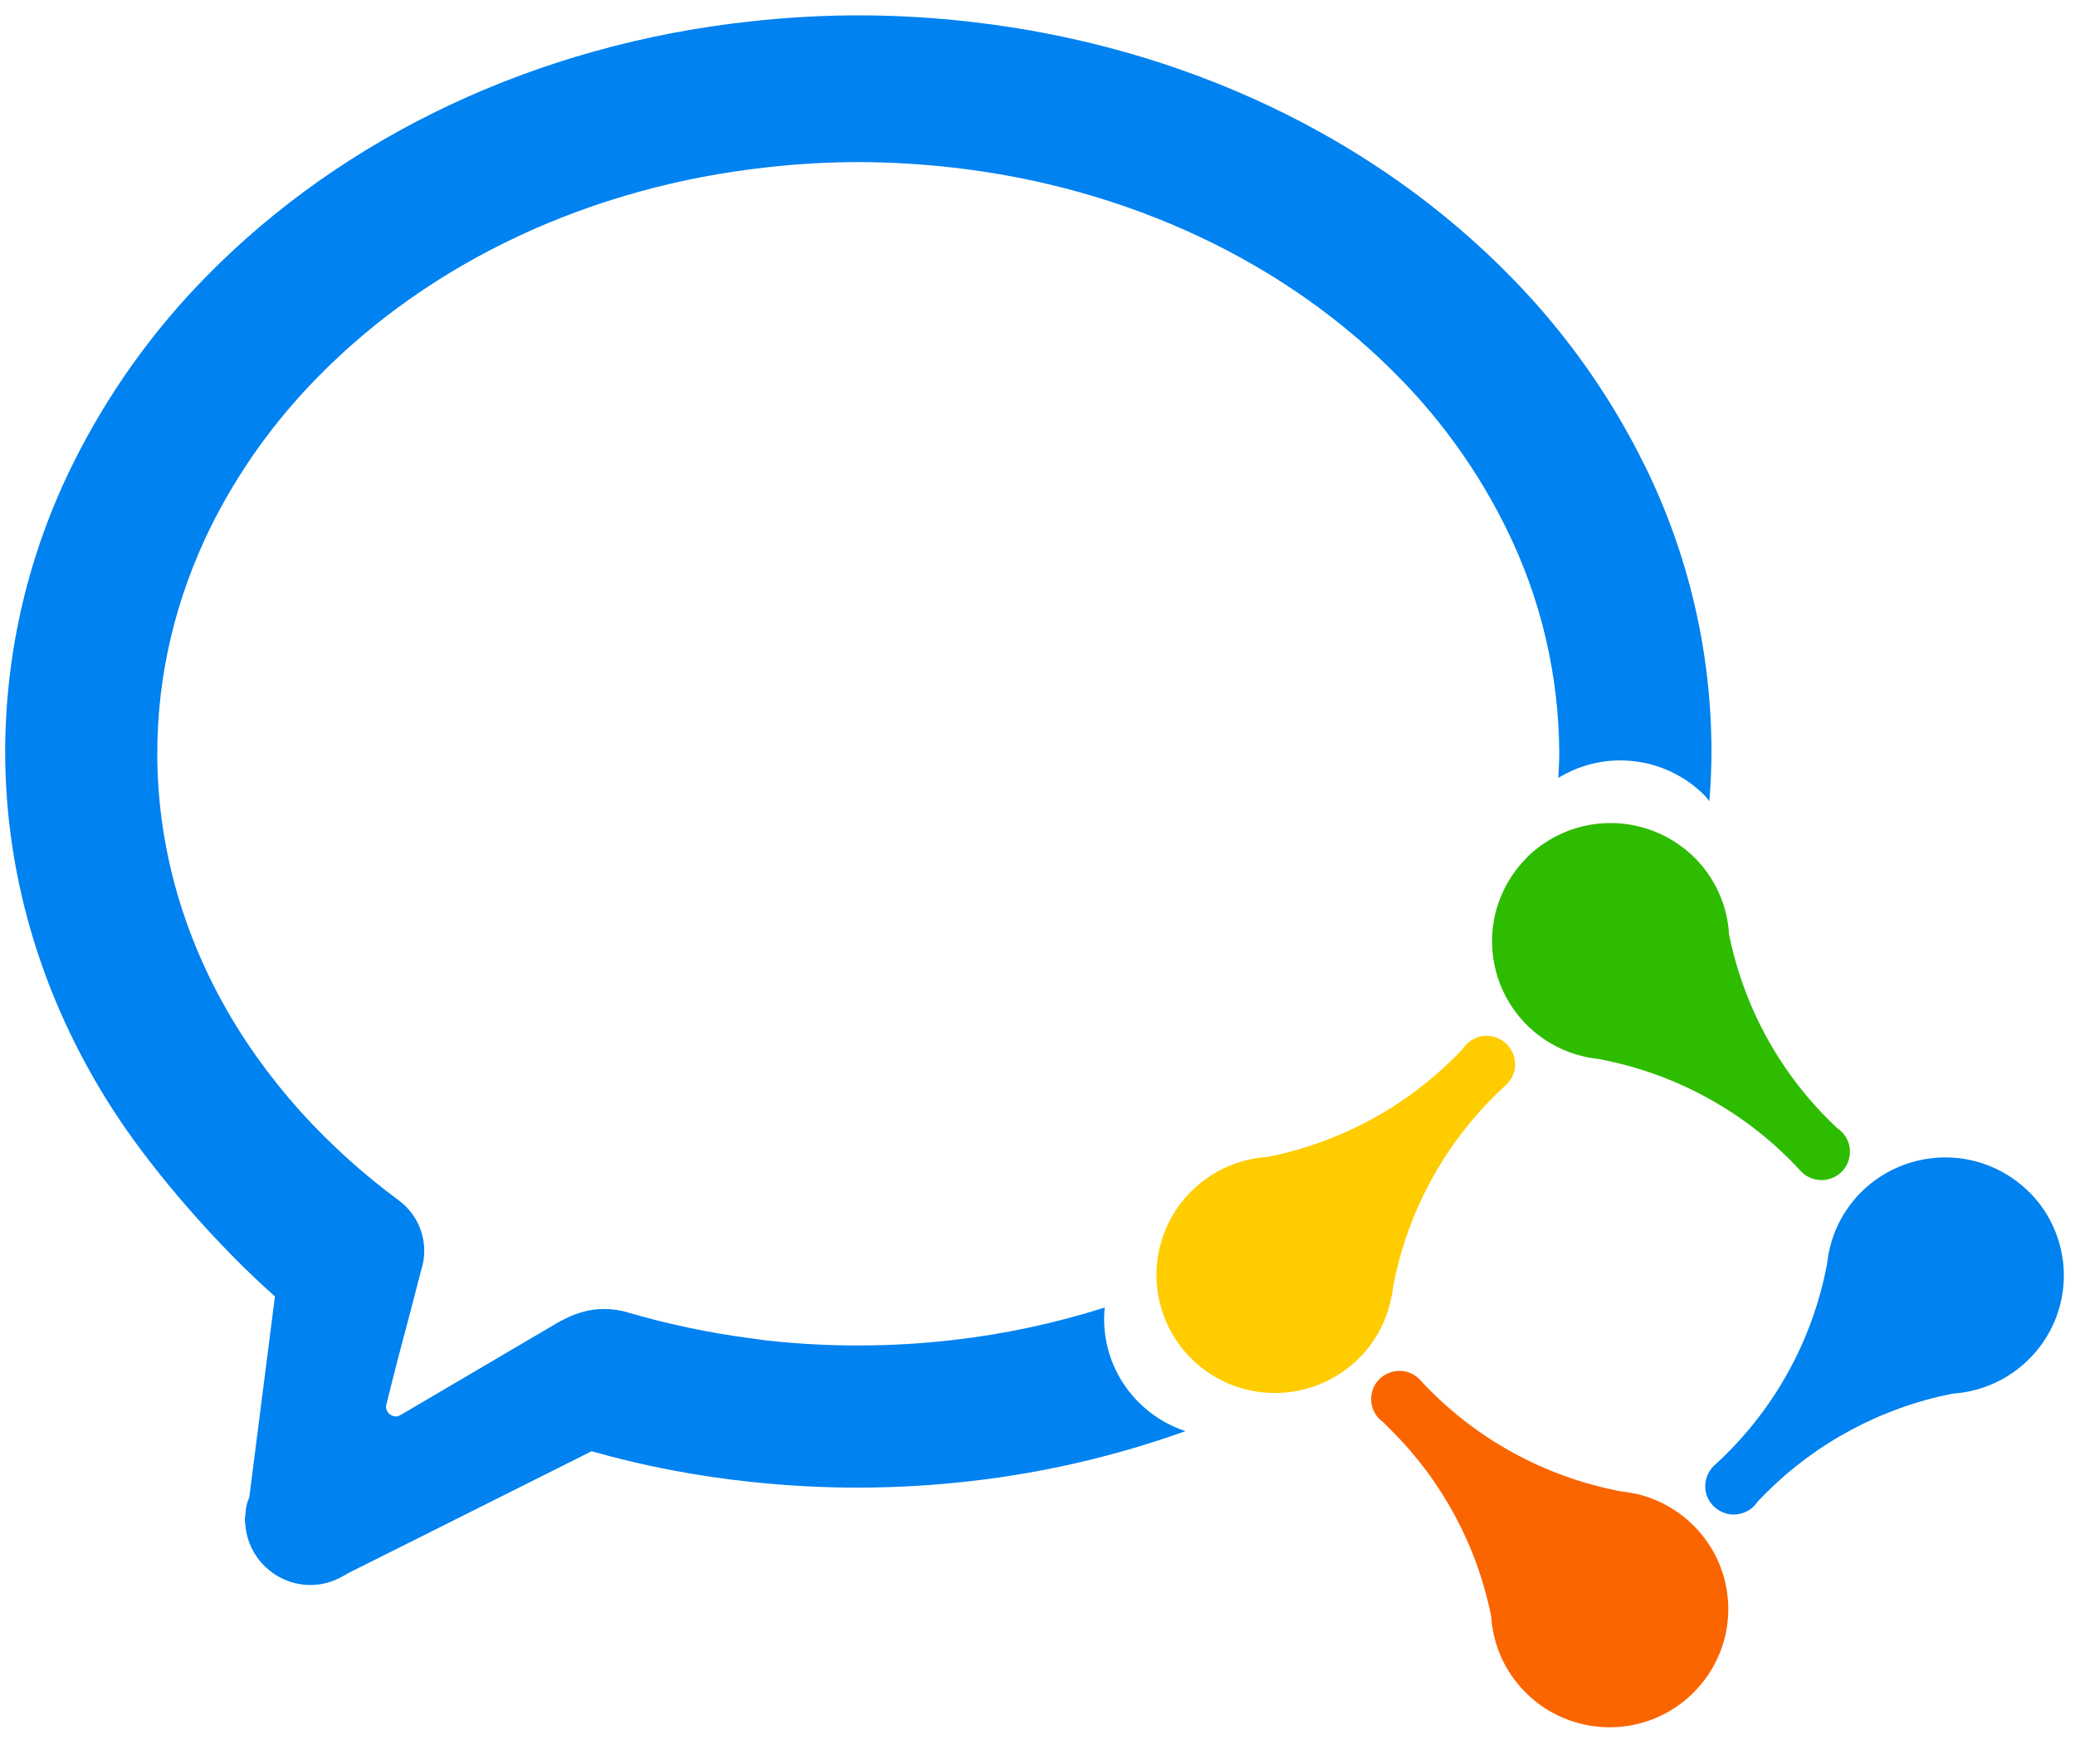 <svg width="20" height="17" viewBox="0 0 20 17" fill="none" xmlns="http://www.w3.org/2000/svg">
<path d="M15.852 4.485C15.527 3.824 15.098 3.217 14.582 2.688C13.256 1.322 11.4 0.442 9.354 0.21C8.995 0.169 8.634 0.148 8.273 0.148C7.94 0.148 7.591 0.167 7.237 0.206C5.185 0.427 3.319 1.305 1.983 2.67C1.465 3.198 1.034 3.803 0.706 4.464C0.275 5.329 0.051 6.28 0.05 7.244C0.05 8.486 0.429 9.708 1.146 10.782C1.509 11.326 2.103 12.01 2.65 12.494L2.403 14.428C2.393 14.454 2.383 14.48 2.377 14.508C2.37 14.534 2.369 14.56 2.366 14.586C2.365 14.605 2.36 14.625 2.36 14.644C2.36 14.666 2.365 14.687 2.366 14.708C2.381 14.863 2.454 15.007 2.57 15.111C2.685 15.216 2.836 15.275 2.993 15.275C3.108 15.275 3.213 15.242 3.305 15.19L3.315 15.184C3.328 15.178 3.342 15.17 3.355 15.161L3.945 14.866L5.702 13.986C6.204 14.128 6.718 14.227 7.237 14.281C7.94 14.357 8.65 14.355 9.353 14.274C10.061 14.194 10.756 14.032 11.426 13.792C11.18 13.711 10.968 13.548 10.827 13.332C10.685 13.115 10.622 12.858 10.648 12.601C10.169 12.753 9.677 12.858 9.178 12.915C8.589 12.982 7.994 12.984 7.404 12.92C7.345 12.913 7.285 12.904 7.225 12.896C6.832 12.844 6.443 12.762 6.063 12.652C5.985 12.627 5.903 12.615 5.821 12.615C5.69 12.615 5.565 12.649 5.437 12.714C5.42 12.724 5.404 12.731 5.387 12.74L3.944 13.588L3.881 13.625C3.85 13.644 3.832 13.651 3.815 13.651C3.79 13.65 3.765 13.639 3.747 13.621C3.729 13.602 3.72 13.578 3.72 13.552L3.776 13.328L3.838 13.084L3.944 12.685L4.06 12.239C4.14 11.992 4.052 11.721 3.842 11.567C3.631 11.411 3.43 11.243 3.239 11.062C2.917 10.759 2.63 10.421 2.384 10.054C1.816 9.204 1.516 8.24 1.516 7.264C1.516 6.507 1.69 5.771 2.032 5.076C2.296 4.546 2.642 4.062 3.058 3.639C4.155 2.516 5.699 1.795 7.405 1.611C7.701 1.578 7.993 1.562 8.272 1.562C8.566 1.562 8.87 1.58 9.178 1.614C10.877 1.806 12.412 2.53 13.501 3.654C13.915 4.078 14.258 4.564 14.519 5.094C14.853 5.769 15.027 6.511 15.029 7.263C15.029 7.341 15.023 7.419 15.02 7.497C15.238 7.363 15.495 7.306 15.75 7.336C16.005 7.365 16.243 7.48 16.424 7.66C16.444 7.679 16.459 7.701 16.476 7.721C16.489 7.561 16.496 7.4 16.496 7.24C16.495 6.284 16.275 5.342 15.852 4.484" fill="#0082F0"/>
<path d="M15.773 14.397C15.728 14.387 15.683 14.38 15.637 14.375C14.882 14.235 14.194 13.854 13.679 13.289C13.643 13.254 13.598 13.229 13.549 13.218C13.5 13.207 13.448 13.21 13.4 13.226C13.353 13.242 13.31 13.271 13.278 13.309C13.246 13.348 13.225 13.395 13.219 13.444C13.211 13.494 13.218 13.544 13.238 13.59C13.257 13.636 13.289 13.676 13.331 13.705L13.409 13.783C13.902 14.274 14.237 14.898 14.373 15.578C14.388 15.816 14.477 16.044 14.63 16.229C14.782 16.414 14.989 16.547 15.222 16.608C15.416 16.659 15.619 16.659 15.812 16.607C16.006 16.555 16.182 16.453 16.323 16.312C16.467 16.168 16.57 15.989 16.622 15.792C16.673 15.595 16.67 15.389 16.614 15.193C16.558 14.998 16.45 14.821 16.302 14.681C16.154 14.541 15.971 14.443 15.772 14.396" fill="#FB6500"/>
<path d="M19.558 11.488C19.405 11.336 19.213 11.23 19.002 11.182C18.791 11.135 18.57 11.148 18.367 11.22C18.163 11.292 17.983 11.42 17.85 11.589C17.716 11.758 17.634 11.961 17.611 12.175C17.472 12.925 17.09 13.609 16.523 14.123C16.485 14.159 16.458 14.204 16.445 14.254C16.432 14.304 16.433 14.357 16.449 14.406C16.465 14.455 16.495 14.499 16.535 14.532C16.575 14.565 16.623 14.586 16.675 14.594C16.726 14.6 16.779 14.592 16.826 14.57C16.873 14.549 16.913 14.514 16.941 14.471L17.018 14.392C17.509 13.901 18.136 13.566 18.819 13.431C19.059 13.415 19.289 13.325 19.474 13.173C19.66 13.021 19.793 12.815 19.854 12.584C19.906 12.391 19.905 12.189 19.853 11.996C19.801 11.804 19.7 11.628 19.558 11.487" fill="#0082F0"/>
<path d="M14.715 8.267C14.563 8.419 14.457 8.611 14.409 8.821C14.362 9.031 14.375 9.249 14.447 9.452C14.519 9.654 14.646 9.832 14.816 9.966C14.985 10.099 15.189 10.182 15.404 10.205C16.158 10.345 16.846 10.726 17.361 11.291C17.397 11.327 17.442 11.353 17.492 11.365C17.542 11.377 17.594 11.375 17.643 11.359C17.692 11.343 17.735 11.313 17.768 11.274C17.8 11.235 17.821 11.187 17.828 11.136C17.835 11.086 17.828 11.034 17.807 10.988C17.786 10.941 17.752 10.901 17.709 10.873C17.173 10.372 16.808 9.717 16.665 9.001C16.651 8.762 16.561 8.534 16.409 8.349C16.257 8.164 16.05 8.032 15.817 7.97C15.624 7.919 15.42 7.919 15.226 7.971C15.033 8.023 14.857 8.124 14.715 8.265" fill="#2DBC00"/>
<path d="M13.418 12.475L13.427 12.406C13.567 11.655 13.95 10.97 14.517 10.455C14.555 10.42 14.582 10.374 14.595 10.325C14.608 10.274 14.606 10.222 14.59 10.173C14.574 10.124 14.545 10.08 14.505 10.047C14.465 10.014 14.417 9.992 14.365 9.985C14.314 9.978 14.261 9.986 14.214 10.008C14.167 10.03 14.127 10.065 14.099 10.108C13.598 10.641 12.941 11.005 12.22 11.149C11.98 11.164 11.751 11.254 11.565 11.406C11.379 11.558 11.246 11.764 11.185 11.995C11.134 12.188 11.134 12.39 11.186 12.583C11.238 12.775 11.34 12.951 11.482 13.092C11.63 13.24 11.816 13.344 12.02 13.393C12.225 13.442 12.438 13.434 12.638 13.37C12.838 13.306 13.017 13.188 13.154 13.031C13.291 12.873 13.382 12.68 13.416 12.475" fill="#FFCC00"/>
</svg>
